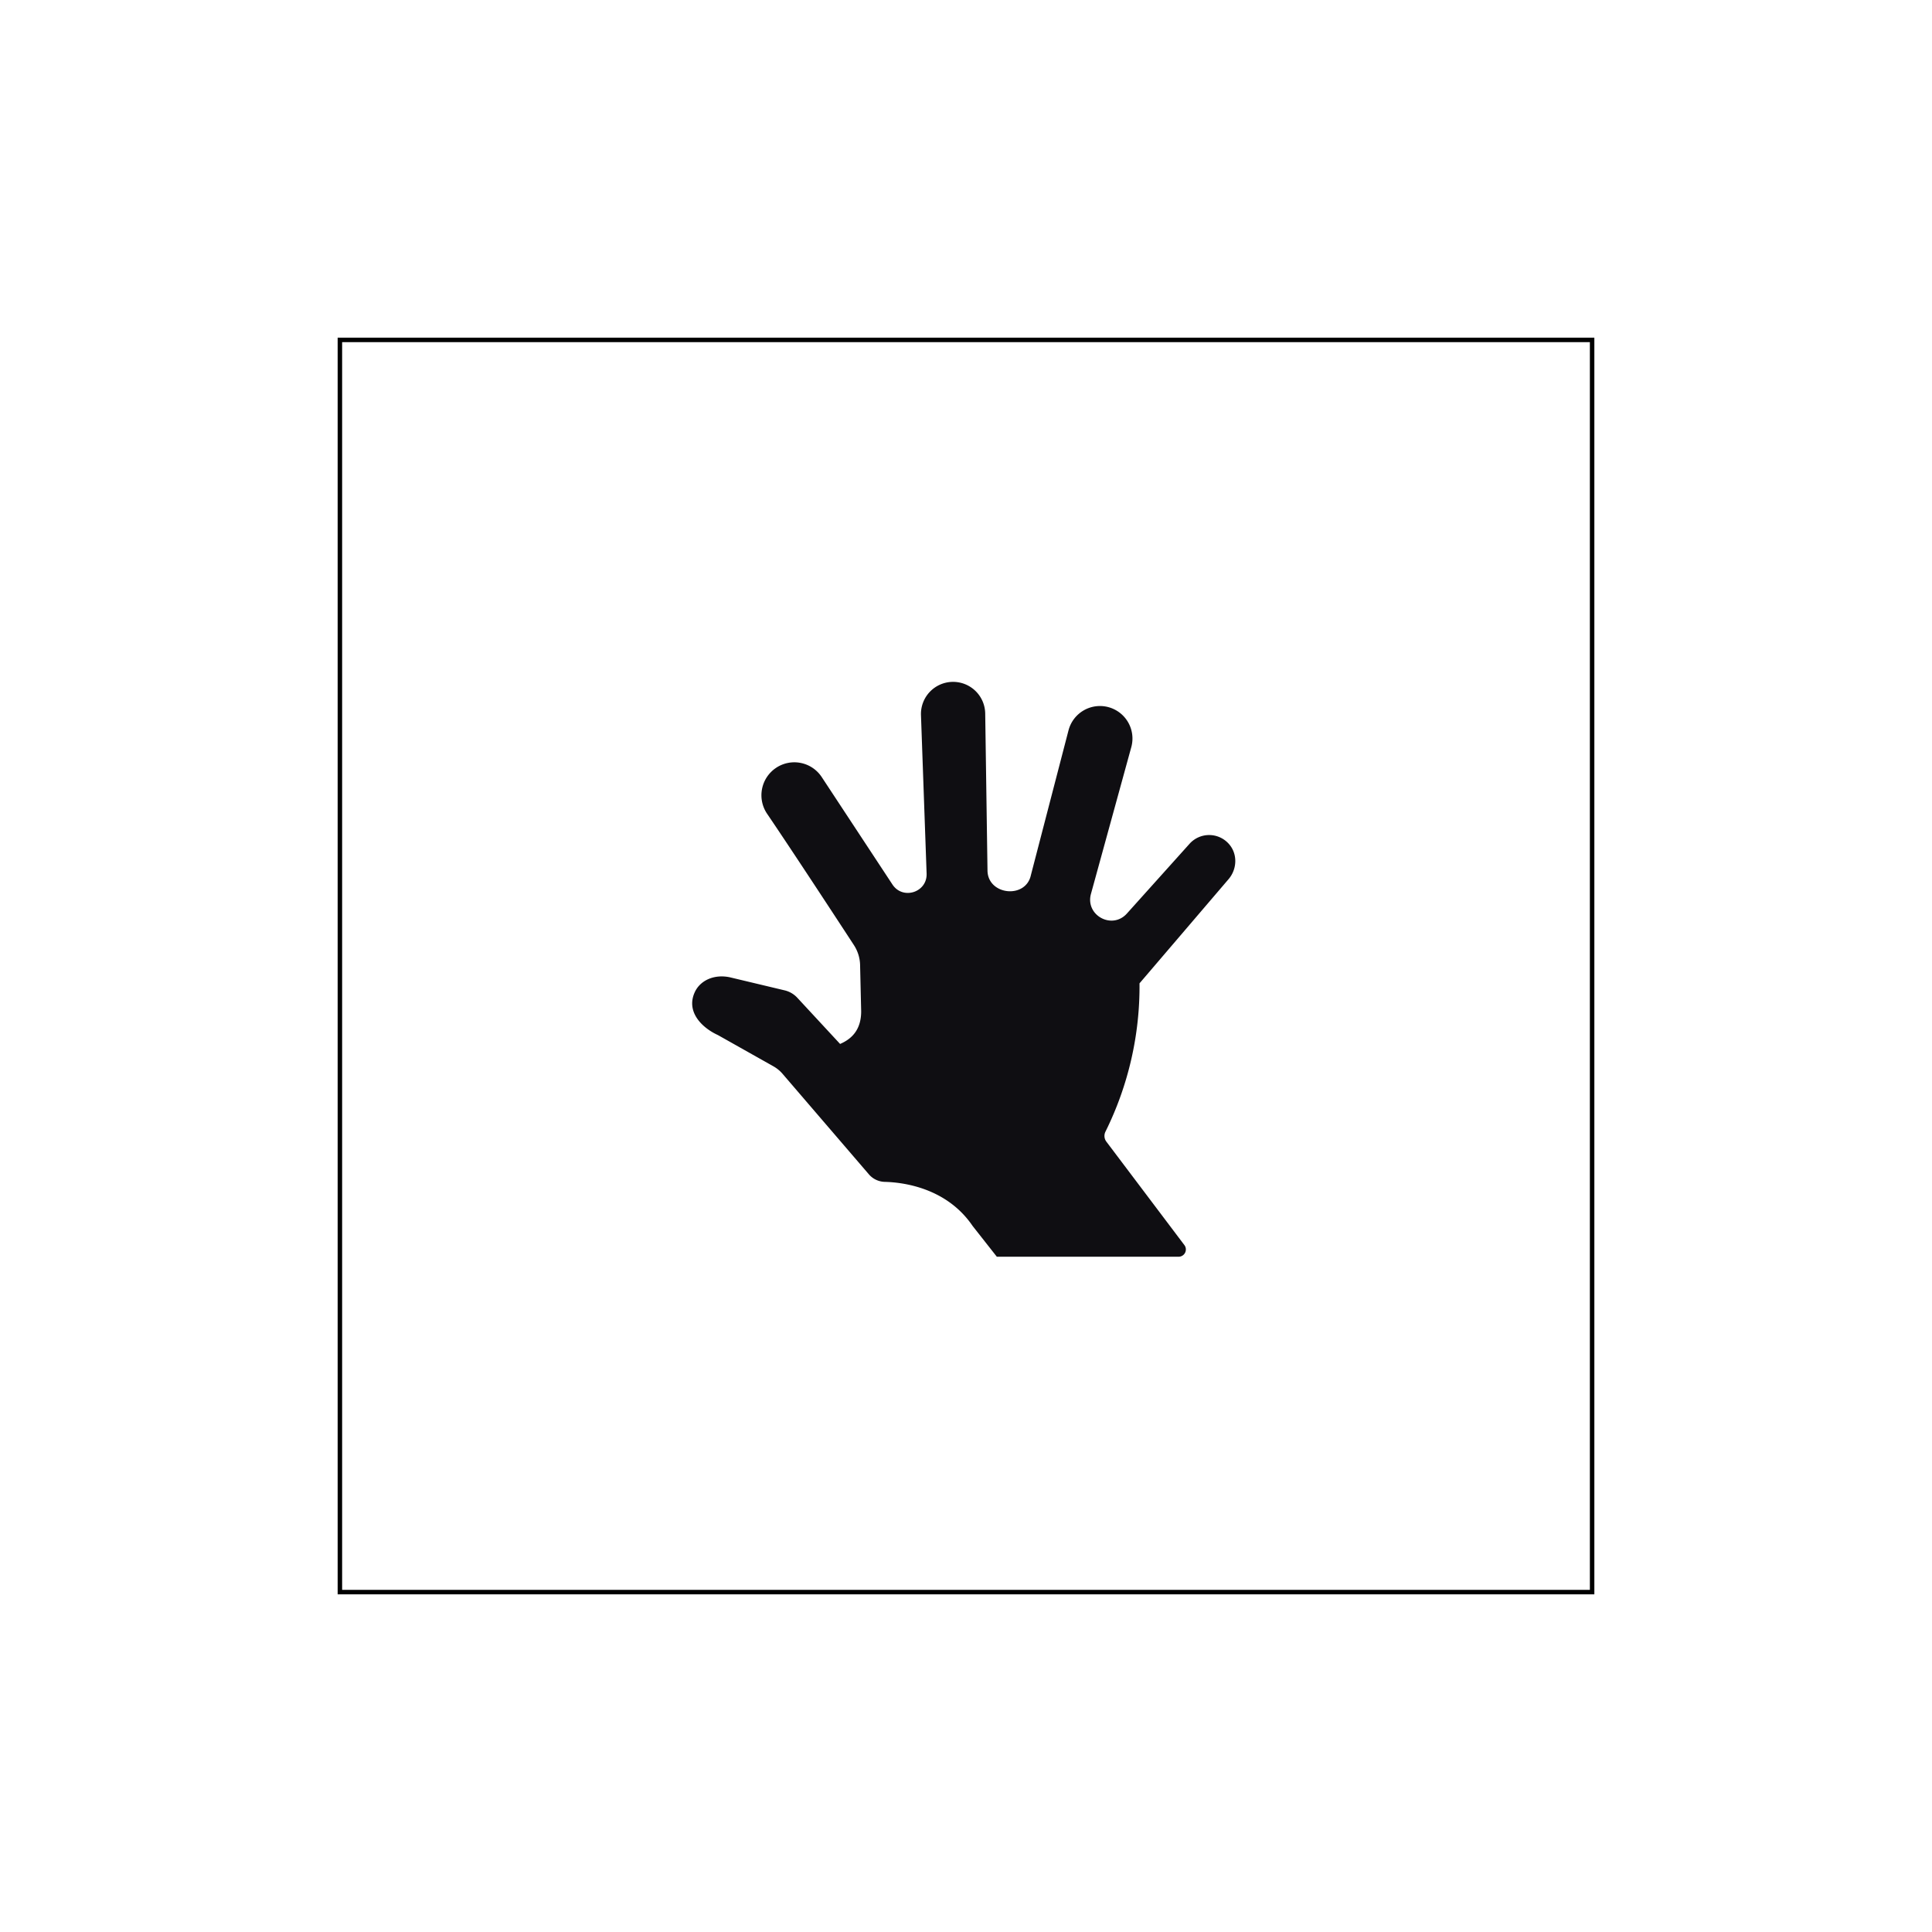 <svg width="216" height="216" fill="none" xmlns="http://www.w3.org/2000/svg"><path stroke="#000" stroke-width=".5" d="M38 38h140v140H38z"/><path d="M127.399 109.938a36.554 36.554 0 0 1-3.806 16.58c-.18.363-.144.795.099 1.118l8.725 11.567a.812.812 0 0 1-.649 1.301h-20.321l-2.707-3.44c-2.891-4.254-7.732-4.88-9.832-4.93a2.419 2.419 0 0 1-1.771-.849l-9.644-11.228a3.814 3.814 0 0 0-1.022-.84c-1.646-.926-6.212-3.5-6.217-3.5-1.79-.819-3.598-2.617-2.566-4.815.606-1.289 2.14-2.003 3.884-1.646l6.15 1.466c.546.13 1.04.419 1.42.83l4.782 5.162c1.374-.589 2.356-1.65 2.356-3.648l-.12-5.169a4.266 4.266 0 0 0-.692-2.234c-1.794-2.749-6.798-10.401-9.702-14.678a3.688 3.688 0 0 1 .962-5.113 3.67 3.67 0 0 1 5.144 1.007l7.905 12.01c1.157 1.757 3.894.884 3.819-1.22l-.631-17.753a3.592 3.592 0 1 1 7.182-.18l.257 17.6c.041 2.749 4.272 3.195 4.85.51l4.214-16.217a3.632 3.632 0 1 1 7.019 1.876l-4.513 16.42c-.672 2.397 2.352 4.06 4.016 2.208l7.004-7.798a2.944 2.944 0 0 1 4.406.029c.98 1.11.919 2.8-.043 3.925l-9.958 11.649Z" fill="#0F0E12"/></svg>